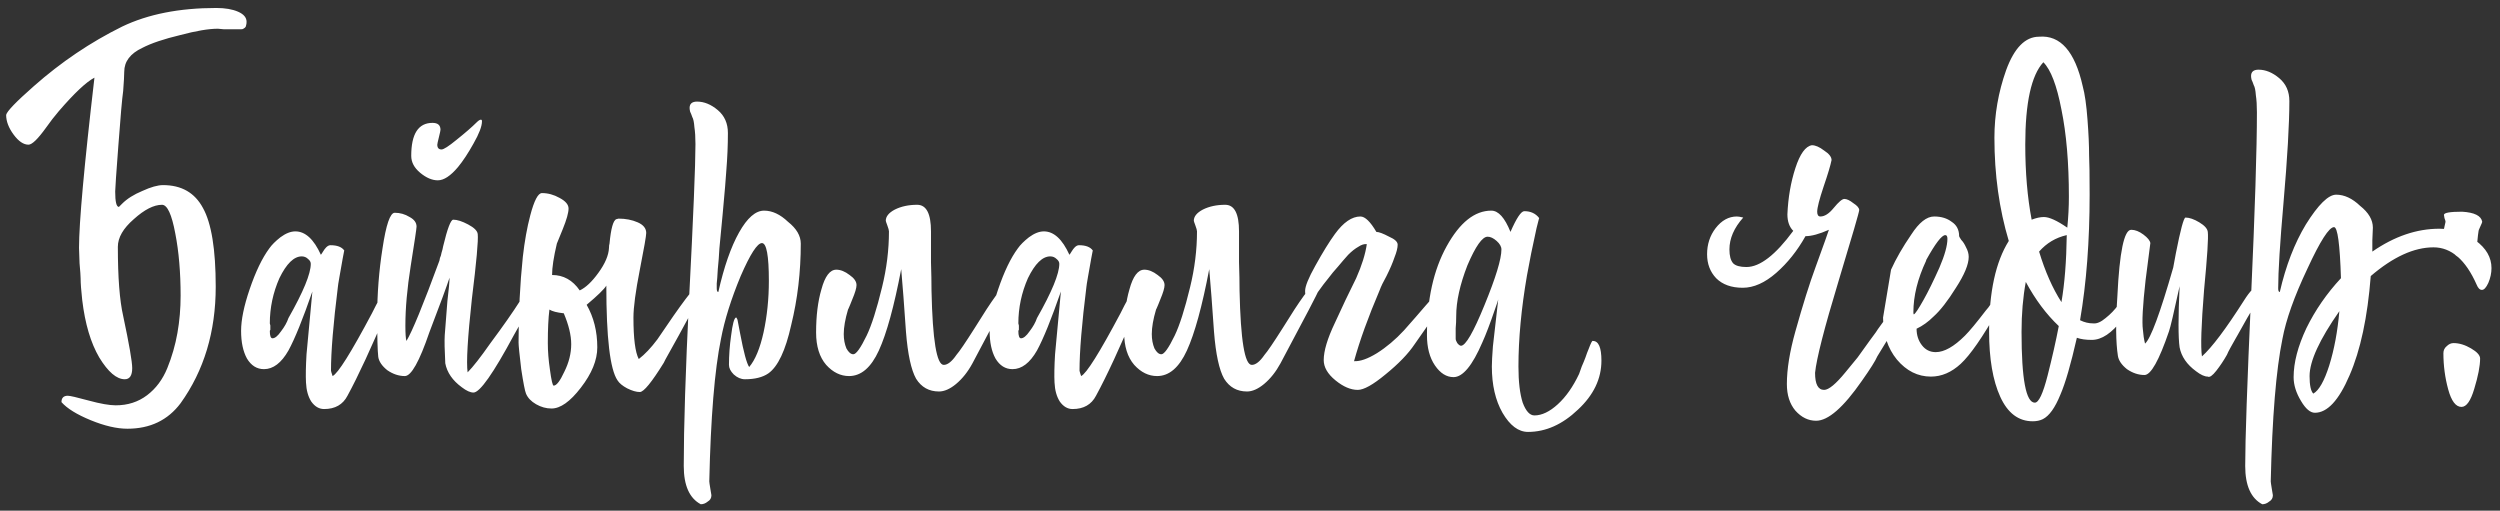 <?xml version="1.0" encoding="UTF-8"?> <svg xmlns="http://www.w3.org/2000/svg" width="235" height="48" viewBox="0 0 235 48" fill="none"><rect x="0" y="0" width="235" height="48" fill="#333333" stroke="none"/><path d="M11.078 23.2C11.078 26.067 11.244 28.233 11.578 29.7C12.144 32.367 12.428 34 12.428 34.6C12.428 35.3 12.194 35.65 11.728 35.65C10.961 35.65 10.161 34.967 9.328 33.6C8.528 32.233 7.994 30.433 7.728 28.2C7.628 27.3 7.578 26.617 7.578 26.15C7.578 25.95 7.544 25.483 7.478 24.75C7.444 24.017 7.428 23.533 7.428 23.3C7.428 20.933 7.911 15.6 8.878 7.3C8.111 7.7 6.994 8.75 5.528 10.45C5.128 10.917 4.728 11.433 4.328 12C3.561 13.067 3.011 13.6 2.678 13.6C2.211 13.6 1.744 13.283 1.278 12.65C0.811 12.017 0.578 11.4 0.578 10.8C0.644 10.467 1.511 9.567 3.178 8.1C5.744 5.833 8.511 3.967 11.478 2.5C13.911 1.333 16.861 0.75 20.328 0.75C21.161 0.75 21.844 0.867 22.378 1.1C22.911 1.333 23.178 1.65 23.178 2.05C23.178 2.183 23.161 2.3 23.128 2.4C23.128 2.467 23.094 2.533 23.028 2.6C22.994 2.633 22.944 2.667 22.878 2.7C22.844 2.733 22.778 2.75 22.678 2.75C22.578 2.75 22.494 2.75 22.428 2.75C22.361 2.75 22.244 2.75 22.078 2.75C21.944 2.75 21.828 2.75 21.728 2.75C21.594 2.75 21.361 2.75 21.028 2.75C20.728 2.717 20.544 2.7 20.478 2.7C19.611 2.7 18.428 2.9 16.928 3.3C15.394 3.667 14.211 4.067 13.378 4.5C12.244 5.033 11.678 5.783 11.678 6.75C11.678 7.083 11.644 7.683 11.578 8.55C11.478 9.25 11.328 10.95 11.128 13.65C10.928 16.283 10.828 17.733 10.828 18C10.828 18.967 10.944 19.45 11.178 19.45L11.228 19.4L11.478 19.15C11.944 18.683 12.578 18.283 13.378 17.95C14.178 17.583 14.828 17.4 15.328 17.4C17.061 17.4 18.311 18.117 19.078 19.55C19.878 20.983 20.278 23.45 20.278 26.95C20.278 31.183 19.178 34.833 16.978 37.9C15.778 39.5 14.111 40.3 11.978 40.3C10.978 40.3 9.828 40.033 8.528 39.5C7.228 38.967 6.311 38.4 5.778 37.8C5.778 37.4 5.978 37.2 6.378 37.2C6.578 37.2 7.228 37.35 8.328 37.65C9.428 37.95 10.278 38.1 10.878 38.1C12.011 38.1 12.994 37.783 13.828 37.15C14.661 36.517 15.294 35.667 15.728 34.6C16.161 33.533 16.478 32.433 16.678 31.3C16.878 30.167 16.978 29 16.978 27.8C16.978 25.6 16.811 23.65 16.478 21.95C16.144 20.15 15.728 19.25 15.228 19.25C14.461 19.25 13.578 19.7 12.578 20.6C11.578 21.467 11.078 22.333 11.078 23.2ZM34.963 29.45C35.997 27.35 36.73 26.3 37.163 26.3C37.33 26.3 37.413 26.45 37.413 26.75C37.413 26.85 37.097 27.6 36.463 29C34.93 32.633 33.663 35.367 32.663 37.2C32.23 38.033 31.497 38.45 30.463 38.45C29.997 38.45 29.597 38.217 29.263 37.75C28.963 37.283 28.797 36.683 28.763 35.95C28.73 35.317 28.747 34.433 28.813 33.3L29.363 27.4C28.463 30 27.713 31.85 27.113 32.95C26.447 34.117 25.68 34.7 24.813 34.7C24.147 34.7 23.613 34.367 23.213 33.7C22.847 33.033 22.663 32.167 22.663 31.1C22.663 30.067 22.93 28.767 23.463 27.2C24.03 25.533 24.647 24.25 25.313 23.35C25.547 23.017 25.897 22.667 26.363 22.3C26.863 21.933 27.33 21.75 27.763 21.75C28.697 21.75 29.497 22.483 30.163 23.95C30.197 23.917 30.263 23.817 30.363 23.65C30.463 23.483 30.563 23.35 30.663 23.25C30.797 23.117 30.93 23.05 31.063 23.05C31.697 23.05 32.13 23.217 32.363 23.55C32.363 23.517 32.313 23.767 32.213 24.3C32.113 24.833 32.013 25.4 31.913 26C31.813 26.567 31.763 26.883 31.763 26.95C31.33 30.417 31.113 33.05 31.113 34.85C31.113 34.883 31.163 35.05 31.263 35.35C31.763 35.117 32.997 33.15 34.963 29.45ZM29.213 24.8C29.213 24.633 29.13 24.483 28.963 24.35C28.797 24.183 28.597 24.1 28.363 24.1C27.63 24.1 26.93 24.783 26.263 26.15C25.663 27.517 25.363 28.933 25.363 30.4L25.413 30.6C25.413 30.7 25.413 30.783 25.413 30.85V31L25.363 31.1C25.363 31.567 25.447 31.8 25.613 31.8C25.847 31.8 26.113 31.583 26.413 31.15C26.747 30.717 26.98 30.3 27.113 29.9C28.513 27.433 29.213 25.733 29.213 24.8ZM45.306 11.4C45.306 11.867 45.04 12.567 44.506 13.5C44.006 14.4 43.523 15.133 43.056 15.7C42.356 16.533 41.723 16.95 41.156 16.95C40.623 16.95 40.073 16.717 39.506 16.25C38.94 15.783 38.656 15.25 38.656 14.65C38.656 12.583 39.323 11.55 40.656 11.55C41.156 11.55 41.406 11.767 41.406 12.2C41.406 12.267 41.356 12.5 41.256 12.9C41.156 13.3 41.106 13.533 41.106 13.6C41.106 13.9 41.24 14.05 41.506 14.05C41.706 14.05 42.173 13.75 42.906 13.15C43.74 12.483 44.373 11.933 44.806 11.5C44.973 11.333 45.106 11.25 45.206 11.25C45.273 11.25 45.306 11.3 45.306 11.4ZM48.906 28.25C49.44 27.35 49.89 26.9 50.256 26.9C50.49 26.9 50.606 27.033 50.606 27.3C50.606 27.433 50.473 27.733 50.206 28.2C50.04 28.5 49.706 29.067 49.206 29.9C48.74 30.733 48.44 31.267 48.306 31.5C46.373 35.1 45.106 36.9 44.506 36.9C44.206 36.9 43.84 36.733 43.406 36.4C42.54 35.767 42.023 35.017 41.856 34.15C41.79 32.917 41.773 32.033 41.806 31.5L42.056 28.3C42.19 27.2 42.256 26.467 42.256 26.1C42.023 26.833 41.39 28.55 40.356 31.25C39.423 33.983 38.656 35.35 38.056 35.35C37.49 35.35 36.94 35.167 36.406 34.8C35.906 34.4 35.623 33.983 35.556 33.55C35.49 32.95 35.456 31.7 35.456 29.8C35.456 27.6 35.623 25.45 35.956 23.35C36.29 21.117 36.673 20 37.106 20C37.606 20 38.073 20.133 38.506 20.4C38.94 20.633 39.156 20.933 39.156 21.3C39.156 21.467 38.973 22.7 38.606 25C38.273 27.1 38.106 28.967 38.106 30.6C38.106 31.367 38.14 31.85 38.206 32.05C38.74 31.183 39.773 28.667 41.306 24.5C41.306 24.467 41.323 24.383 41.356 24.25C41.423 24.117 41.473 23.95 41.506 23.75C41.573 23.55 41.623 23.35 41.656 23.15C42.056 21.483 42.373 20.65 42.606 20.65C42.973 20.65 43.44 20.8 44.006 21.1C44.573 21.4 44.873 21.7 44.906 22C44.973 22.567 44.79 24.6 44.356 28.1C43.956 31.767 43.823 34.067 43.956 35C44.456 34.5 45.173 33.583 46.106 32.25C47.273 30.683 48.206 29.35 48.906 28.25ZM51.895 25.85C52.961 25.85 53.828 26.333 54.495 27.3C55.061 27.033 55.645 26.483 56.245 25.65C56.878 24.783 57.211 24 57.245 23.3C57.245 23.133 57.261 23 57.294 22.9C57.428 21.467 57.645 20.7 57.944 20.6L58.145 20.55C58.811 20.55 59.411 20.667 59.944 20.9C60.478 21.133 60.745 21.467 60.745 21.9C60.745 22.167 60.544 23.317 60.145 25.35C59.745 27.383 59.544 28.883 59.544 29.85C59.544 31.817 59.711 33.117 60.044 33.75C60.611 33.317 61.194 32.7 61.794 31.9C64.061 28.533 65.328 26.85 65.594 26.85C65.861 26.85 65.995 27 65.995 27.3C65.995 27.4 65.778 27.867 65.344 28.7L63.794 31.55L62.544 33.8L62.395 34.1C61.261 35.933 60.511 36.85 60.145 36.85C59.811 36.85 59.411 36.733 58.944 36.5C58.511 36.267 58.211 36.017 58.044 35.75C57.344 34.717 56.995 31.75 56.995 26.85C56.794 27.183 56.178 27.783 55.145 28.65C55.811 29.817 56.145 31.15 56.145 32.65C56.145 33.85 55.628 35.117 54.594 36.45C53.594 37.75 52.678 38.4 51.844 38.4C51.344 38.4 50.861 38.267 50.395 38C49.928 37.733 49.611 37.4 49.444 37C49.344 36.767 49.194 36 48.995 34.7C48.828 33.3 48.745 32.467 48.745 32.2C48.745 29.4 48.878 26.717 49.145 24.15C49.311 22.683 49.544 21.383 49.844 20.25C50.211 18.85 50.578 18.15 50.944 18.15C51.511 18.15 52.061 18.3 52.594 18.6C53.161 18.9 53.444 19.233 53.444 19.6C53.444 20 53.261 20.65 52.895 21.55L52.344 22.9C52.044 24.167 51.895 25.15 51.895 25.85ZM51.495 32.25C51.495 33.017 51.561 33.85 51.694 34.75C51.828 35.75 51.944 36.25 52.044 36.25C52.311 36.25 52.645 35.817 53.044 34.95C53.478 34.083 53.694 33.217 53.694 32.35C53.694 31.517 53.461 30.55 52.995 29.45C52.361 29.383 51.911 29.267 51.645 29.1C51.544 29.9 51.495 30.95 51.495 32.25ZM72.223 35.1C71.69 35.467 70.956 35.65 70.023 35.65C69.656 35.65 69.306 35.5 68.973 35.2C68.673 34.9 68.523 34.6 68.523 34.3C68.523 33.4 68.59 32.483 68.723 31.55C68.856 30.483 69.006 29.917 69.173 29.85C69.206 29.817 69.256 29.883 69.323 30.05C69.356 30.25 69.44 30.683 69.573 31.35C69.906 33.117 70.19 34.167 70.423 34.5C70.99 33.833 71.44 32.75 71.773 31.25C72.106 29.717 72.273 28.1 72.273 26.4C72.273 24.033 72.056 22.85 71.623 22.85C71.19 22.85 70.523 23.883 69.623 25.95C68.723 28.117 68.106 30.083 67.773 31.85C67.173 34.783 66.806 39.25 66.673 45.25C66.673 45.317 66.706 45.55 66.773 45.95L66.873 46.55C66.873 46.817 66.756 47.017 66.523 47.15C66.323 47.317 66.106 47.4 65.873 47.4C64.806 46.833 64.273 45.633 64.273 43.8C64.273 40.133 64.44 34.9 64.773 28.1C65.173 20.367 65.373 15.517 65.373 13.55C65.373 12.917 65.34 12.383 65.273 11.95C65.24 11.483 65.173 11.167 65.073 11C65.006 10.8 64.94 10.633 64.873 10.5C64.84 10.367 64.823 10.25 64.823 10.15C64.823 9.75 65.056 9.55 65.523 9.55C66.19 9.55 66.84 9.817 67.473 10.35C68.106 10.883 68.423 11.6 68.423 12.5C68.423 13.633 68.373 14.817 68.273 16.05C68.24 16.65 68.123 18.033 67.923 20.2L67.623 23.35C67.59 24.017 67.54 24.667 67.473 25.3C67.44 25.933 67.406 26.383 67.373 26.65C67.373 26.917 67.373 27.067 67.373 27.1C67.373 27.333 67.423 27.45 67.523 27.45C68.056 25.083 68.706 23.217 69.473 21.85C70.24 20.483 71.023 19.8 71.823 19.8C72.59 19.8 73.34 20.15 74.073 20.85C74.873 21.483 75.273 22.167 75.273 22.9C75.273 25.567 74.973 28.117 74.373 30.55C73.84 32.95 73.123 34.467 72.223 35.1ZM84.713 25.3C84.046 28.8 83.346 31.35 82.612 32.95C81.879 34.55 80.946 35.35 79.812 35.35C79.013 35.35 78.296 35 77.662 34.3C77.029 33.567 76.713 32.55 76.713 31.25C76.713 29.683 76.879 28.333 77.213 27.2C77.546 25.967 78.013 25.35 78.612 25.35C79.013 25.35 79.429 25.517 79.862 25.85C80.296 26.15 80.513 26.467 80.513 26.8C80.513 27.067 80.379 27.517 80.112 28.15C80.046 28.317 79.979 28.483 79.912 28.65C79.846 28.783 79.796 28.9 79.763 29L79.713 29.1C79.446 30 79.312 30.767 79.312 31.4C79.312 31.9 79.396 32.35 79.562 32.75C79.763 33.117 79.979 33.3 80.213 33.3C80.479 33.3 80.896 32.717 81.463 31.55C81.929 30.583 82.412 29.067 82.912 27C83.346 25.233 83.562 23.483 83.562 21.75C83.562 21.65 83.513 21.467 83.412 21.2C83.312 20.933 83.263 20.783 83.263 20.75C83.263 20.35 83.546 20 84.112 19.7C84.713 19.4 85.412 19.25 86.213 19.25C87.079 19.25 87.513 20.083 87.513 21.75V24.65C87.546 25.65 87.562 26.55 87.562 27.35C87.662 31.983 88.046 34.3 88.713 34.3C89.079 34.3 89.479 33.983 89.912 33.35C90.179 33.05 90.746 32.217 91.612 30.85C93.279 28.15 94.263 26.8 94.562 26.8C94.829 26.8 94.963 26.983 94.963 27.35C94.963 27.45 93.779 29.717 91.412 34.15C90.979 34.95 90.463 35.6 89.862 36.1C89.296 36.567 88.763 36.8 88.263 36.8C87.329 36.8 86.612 36.4 86.112 35.6C85.646 34.767 85.329 33.3 85.162 31.2C84.996 28.767 84.846 26.8 84.713 25.3ZM105.325 29.45C106.358 27.35 107.091 26.3 107.525 26.3C107.691 26.3 107.775 26.45 107.775 26.75C107.775 26.85 107.458 27.6 106.825 29C105.291 32.633 104.025 35.367 103.025 37.2C102.591 38.033 101.858 38.45 100.825 38.45C100.358 38.45 99.958 38.217 99.625 37.75C99.325 37.283 99.158 36.683 99.125 35.95C99.091 35.317 99.108 34.433 99.175 33.3L99.725 27.4C98.825 30 98.075 31.85 97.475 32.95C96.808 34.117 96.041 34.7 95.175 34.7C94.508 34.7 93.975 34.367 93.575 33.7C93.208 33.033 93.025 32.167 93.025 31.1C93.025 30.067 93.291 28.767 93.825 27.2C94.391 25.533 95.008 24.25 95.675 23.35C95.908 23.017 96.258 22.667 96.725 22.3C97.225 21.933 97.691 21.75 98.125 21.75C99.058 21.75 99.858 22.483 100.525 23.95C100.558 23.917 100.625 23.817 100.725 23.65C100.825 23.483 100.925 23.35 101.025 23.25C101.158 23.117 101.291 23.05 101.425 23.05C102.058 23.05 102.491 23.217 102.725 23.55C102.725 23.517 102.675 23.767 102.575 24.3C102.475 24.833 102.375 25.4 102.275 26C102.175 26.567 102.125 26.883 102.125 26.95C101.691 30.417 101.475 33.05 101.475 34.85C101.475 34.883 101.525 35.05 101.625 35.35C102.125 35.117 103.358 33.15 105.325 29.45ZM99.575 24.8C99.575 24.633 99.491 24.483 99.325 24.35C99.158 24.183 98.958 24.1 98.725 24.1C97.991 24.1 97.291 24.783 96.625 26.15C96.025 27.517 95.725 28.933 95.725 30.4L95.775 30.6C95.775 30.7 95.775 30.783 95.775 30.85V31L95.725 31.1C95.725 31.567 95.808 31.8 95.975 31.8C96.208 31.8 96.475 31.583 96.775 31.15C97.108 30.717 97.341 30.3 97.475 29.9C98.875 27.433 99.575 25.733 99.575 24.8ZM113.668 25.3C113.001 28.8 112.301 31.35 111.568 32.95C110.834 34.55 109.901 35.35 108.768 35.35C107.968 35.35 107.251 35 106.618 34.3C105.984 33.567 105.668 32.55 105.668 31.25C105.668 29.683 105.834 28.333 106.168 27.2C106.501 25.967 106.968 25.35 107.568 25.35C107.968 25.35 108.384 25.517 108.818 25.85C109.251 26.15 109.468 26.467 109.468 26.8C109.468 27.067 109.334 27.517 109.068 28.15C109.001 28.317 108.934 28.483 108.868 28.65C108.801 28.783 108.751 28.9 108.718 29L108.668 29.1C108.401 30 108.268 30.767 108.268 31.4C108.268 31.9 108.351 32.35 108.518 32.75C108.718 33.117 108.934 33.3 109.168 33.3C109.434 33.3 109.851 32.717 110.418 31.55C110.884 30.583 111.368 29.067 111.868 27C112.301 25.233 112.518 23.483 112.518 21.75C112.518 21.65 112.468 21.467 112.368 21.2C112.268 20.933 112.218 20.783 112.218 20.75C112.218 20.35 112.501 20 113.068 19.7C113.668 19.4 114.368 19.25 115.168 19.25C116.034 19.25 116.468 20.083 116.468 21.75V24.65C116.501 25.65 116.518 26.55 116.518 27.35C116.618 31.983 117.001 34.3 117.668 34.3C118.034 34.3 118.434 33.983 118.868 33.35C119.134 33.05 119.701 32.217 120.568 30.85C122.234 28.15 123.218 26.8 123.518 26.8C123.784 26.8 123.918 26.983 123.918 27.35C123.918 27.45 122.734 29.717 120.368 34.15C119.934 34.95 119.418 35.6 118.818 36.1C118.251 36.567 117.718 36.8 117.218 36.8C116.284 36.8 115.568 36.4 115.068 35.6C114.601 34.767 114.284 33.3 114.118 31.2C113.951 28.767 113.801 26.8 113.668 25.3ZM127.28 33.95C127.846 33.983 128.563 33.733 129.43 33.2C130.33 32.633 131.18 31.917 131.98 31.05C132.313 30.683 132.68 30.267 133.08 29.8C133.48 29.333 133.796 28.967 134.03 28.7C134.296 28.4 134.546 28.117 134.78 27.85C135.046 27.583 135.263 27.4 135.43 27.3C135.63 27.167 135.78 27.1 135.88 27.1C136.113 27.1 136.23 27.217 136.23 27.45C136.23 27.65 135.146 29.283 132.98 32.35C132.38 33.25 131.463 34.2 130.23 35.2C129.063 36.167 128.196 36.65 127.63 36.65C126.963 36.65 126.263 36.35 125.53 35.75C124.796 35.15 124.43 34.517 124.43 33.85C124.43 32.983 124.78 31.817 125.48 30.35L126.48 28.2L127.48 26.15C128.013 24.95 128.346 23.883 128.48 22.95C128.246 22.917 127.98 23 127.68 23.2C127.38 23.367 127.063 23.617 126.73 23.95C126.43 24.283 126.113 24.65 125.78 25.05C125.446 25.417 125.13 25.8 124.83 26.2C124.53 26.567 124.263 26.917 124.03 27.25C123.796 27.583 123.596 27.85 123.43 28.05C123.296 28.217 123.213 28.283 123.18 28.25C122.846 28.25 122.68 27.95 122.68 27.35C122.68 26.917 122.996 26.133 123.63 25C124.33 23.733 124.946 22.733 125.48 22C126.28 20.9 127.08 20.35 127.88 20.35C128.313 20.35 128.813 20.833 129.38 21.8C129.613 21.8 130.013 21.95 130.58 22.25C131.113 22.483 131.38 22.733 131.38 23C131.38 23.3 131.28 23.7 131.08 24.2C130.913 24.7 130.663 25.283 130.33 25.95C130.03 26.483 129.813 26.933 129.68 27.3C128.613 29.8 127.813 32.017 127.28 33.95ZM148.434 35.15C148.501 34.983 148.584 34.75 148.684 34.45C148.818 34.15 148.934 33.867 149.034 33.6C149.134 33.3 149.234 33.033 149.334 32.8C149.434 32.533 149.518 32.333 149.584 32.2C149.651 32.067 149.701 32.017 149.734 32.05C150.268 32.05 150.534 32.667 150.534 33.9C150.534 35.6 149.801 37.133 148.334 38.5C146.868 39.9 145.301 40.6 143.634 40.6C142.734 40.6 141.934 40 141.234 38.8C140.568 37.633 140.234 36.183 140.234 34.45C140.234 34.05 140.268 33.417 140.334 32.55L140.834 28.15C140.834 28.183 140.734 28.483 140.534 29.05C140.068 30.417 139.668 31.467 139.334 32.2C138.401 34.367 137.501 35.45 136.634 35.45C135.968 35.45 135.384 35.083 134.884 34.35C134.384 33.617 134.134 32.667 134.134 31.5C134.134 28.167 134.751 25.383 135.984 23.15C137.218 20.917 138.618 19.8 140.184 19.8C140.851 19.8 141.451 20.467 141.984 21.8C142.551 20.5 142.984 19.85 143.284 19.85C143.884 19.85 144.351 20.067 144.684 20.5C144.684 20.467 144.601 20.783 144.434 21.45C144.301 22.083 144.134 22.867 143.934 23.8C143.768 24.7 143.634 25.4 143.534 25.9C143.001 29 142.734 31.85 142.734 34.45C142.734 35.883 142.868 37.017 143.134 37.85C143.434 38.65 143.801 39.05 144.234 39.05C144.934 39.05 145.668 38.7 146.434 38C147.201 37.3 147.868 36.35 148.434 35.15ZM141.134 23.45C141.134 23.183 140.984 22.917 140.684 22.65C140.384 22.383 140.101 22.25 139.834 22.25C139.334 22.25 138.701 23.15 137.934 24.95C137.234 26.75 136.884 28.333 136.884 29.7C136.884 30.133 136.868 30.517 136.834 30.85C136.834 31.15 136.834 31.383 136.834 31.55C136.834 31.683 136.834 31.767 136.834 31.8V31.85C136.834 31.95 136.884 32.083 136.984 32.25C137.118 32.417 137.234 32.5 137.334 32.5C137.768 32.5 138.501 31.233 139.534 28.7C140.601 26.1 141.134 24.35 141.134 23.45ZM179.616 26.85C179.882 26.85 180.016 27 180.016 27.3C180.016 27.5 179.199 28.967 177.566 31.7L176.466 33.5C176.299 33.9 175.816 34.667 175.016 35.8C173.282 38.3 171.849 39.55 170.716 39.55C169.982 39.55 169.332 39.233 168.766 38.6C168.232 37.967 167.966 37.133 167.966 36.1C167.966 34.7 168.232 33.05 168.766 31.15C169.466 28.65 170.099 26.633 170.666 25.1C171.466 22.9 171.882 21.733 171.916 21.6C171.016 22 170.282 22.2 169.716 22.2C168.949 23.567 168.032 24.717 166.966 25.65C165.899 26.583 164.849 27.05 163.816 27.05C162.749 27.05 161.916 26.75 161.316 26.15C160.749 25.55 160.466 24.8 160.466 23.9C160.466 22.967 160.732 22.15 161.266 21.45C161.832 20.717 162.499 20.35 163.266 20.35C163.399 20.35 163.599 20.383 163.866 20.45C162.999 21.417 162.566 22.417 162.566 23.45C162.566 24.05 162.682 24.483 162.916 24.75C163.149 24.983 163.566 25.1 164.166 25.1C165.432 25.1 166.899 23.967 168.566 21.7C168.199 21.333 168.016 20.817 168.016 20.15C168.082 18.583 168.332 17.133 168.766 15.8C169.199 14.467 169.716 13.75 170.316 13.65C170.649 13.65 171.032 13.817 171.466 14.15C171.932 14.45 172.166 14.75 172.166 15.05C172.066 15.55 171.816 16.383 171.416 17.55C171.016 18.75 170.816 19.533 170.816 19.9C170.816 20.2 170.916 20.35 171.116 20.35C171.516 20.35 171.932 20.083 172.366 19.55C172.832 18.983 173.166 18.7 173.366 18.7C173.599 18.7 173.882 18.833 174.216 19.1C174.582 19.333 174.766 19.55 174.766 19.75C174.766 19.917 174.116 22.15 172.816 26.45C171.482 30.85 170.749 33.717 170.616 35.05C170.616 36.117 170.899 36.65 171.466 36.65C171.899 36.65 172.566 36.1 173.466 35L174.616 33.6L175.766 32C176.266 31.333 176.516 30.983 176.516 30.95C176.816 30.55 177.216 29.983 177.716 29.25C178.249 28.483 178.666 27.9 178.966 27.5C179.299 27.067 179.516 26.85 179.616 26.85ZM184.708 31.55C185.141 31.117 185.791 30.333 186.658 29.2C186.791 29.067 186.991 28.8 187.258 28.4C187.924 27.433 188.324 26.95 188.458 26.95C188.624 26.95 188.708 27.083 188.708 27.35C188.708 27.55 188.408 28.15 187.808 29.15C186.374 31.683 185.208 33.367 184.308 34.2C183.441 35 182.508 35.4 181.508 35.4C180.274 35.4 179.208 34.867 178.308 33.8C177.441 32.733 177.008 31.417 177.008 29.85L177.758 25.35C178.224 24.317 178.858 23.217 179.658 22.05C180.391 20.917 181.108 20.35 181.808 20.35C182.474 20.35 183.024 20.517 183.458 20.85C183.924 21.15 184.158 21.6 184.158 22.2C184.158 22.233 184.224 22.35 184.358 22.55C184.524 22.717 184.674 22.95 184.808 23.25C184.974 23.55 185.058 23.85 185.058 24.15C185.058 24.85 184.658 25.817 183.858 27.05C183.091 28.283 182.391 29.183 181.758 29.75C181.258 30.25 180.724 30.633 180.158 30.9C180.158 31.5 180.324 32.017 180.658 32.45C180.991 32.883 181.424 33.1 181.958 33.1C182.758 33.1 183.674 32.583 184.708 31.55ZM181.058 24.45V24.5C180.258 26.2 179.858 27.817 179.858 29.35C179.858 29.483 179.874 29.55 179.908 29.55C180.041 29.483 180.341 29.033 180.808 28.2C181.241 27.433 181.741 26.417 182.308 25.15C182.808 23.983 183.058 23.083 183.058 22.45C183.058 22.217 182.991 22.1 182.858 22.1C182.524 22.1 181.924 22.883 181.058 24.45ZM186.975 31.15C186.975 27.45 187.591 24.617 188.825 22.65C187.925 19.65 187.475 16.417 187.475 12.95C187.475 10.783 187.841 8.667 188.575 6.6C189.341 4.5 190.375 3.45 191.675 3.45C193.675 3.283 195.041 4.833 195.775 8.1C195.975 8.833 196.125 9.883 196.225 11.25C196.325 12.55 196.375 13.667 196.375 14.6C196.408 15.233 196.425 16.467 196.425 18.3C196.425 22.667 196.125 26.6 195.525 30.1C195.925 30.3 196.341 30.4 196.775 30.4C197.108 30.433 197.491 30.267 197.925 29.9C198.391 29.533 198.791 29.117 199.125 28.65C199.458 28.15 199.758 27.717 200.025 27.35C200.291 26.983 200.458 26.817 200.525 26.85C200.758 26.85 200.875 27 200.875 27.3C200.875 27.867 200.408 28.783 199.475 30.05C198.508 31.317 197.558 31.95 196.625 31.95C196.058 31.95 195.591 31.883 195.225 31.75C194.658 34.25 194.141 36.033 193.675 37.1C193.175 38.333 192.625 39.1 192.025 39.4C191.758 39.533 191.441 39.6 191.075 39.6C189.741 39.6 188.725 38.833 188.025 37.3C187.325 35.767 186.975 33.717 186.975 31.15ZM190.375 13.6C190.375 16.2 190.575 18.55 190.975 20.65C191.408 20.483 191.791 20.4 192.125 20.4C192.625 20.4 193.358 20.733 194.325 21.4C194.425 20.4 194.475 19.433 194.475 18.5C194.475 15.3 194.241 12.567 193.775 10.3C193.341 8.033 192.775 6.55 192.075 5.85C190.941 7.083 190.375 9.667 190.375 13.6ZM193.525 30.65C192.358 29.55 191.325 28.167 190.425 26.5C190.158 27.933 190.025 29.5 190.025 31.2C190.025 35.633 190.441 37.85 191.275 37.85C191.641 37.85 192.041 37 192.475 35.3C192.908 33.6 193.258 32.05 193.525 30.65ZM194.275 22.1C193.241 22.333 192.375 22.85 191.675 23.65C192.241 25.517 192.941 27.1 193.775 28.4C194.075 26.667 194.241 24.567 194.275 22.1ZM210.933 28.25C211.499 27.35 211.949 26.9 212.283 26.9C212.516 26.9 212.633 27.033 212.633 27.3C212.633 27.433 212.499 27.733 212.233 28.2C212.066 28.5 211.733 29.067 211.233 29.9C210.766 30.733 210.466 31.267 210.333 31.5L210.133 31.85C209.999 32.083 209.849 32.35 209.683 32.65C209.516 32.95 209.399 33.183 209.333 33.35C209.033 33.883 208.699 34.383 208.333 34.85C207.966 35.317 207.699 35.5 207.533 35.4C207.233 35.4 206.866 35.233 206.433 34.9C205.566 34.267 205.049 33.517 204.883 32.65C204.749 31.717 204.749 29.8 204.883 26.9C204.349 29.367 204.016 30.783 203.883 31.15C202.949 33.883 202.183 35.25 201.583 35.25C201.016 35.25 200.466 35.067 199.933 34.7C199.433 34.3 199.149 33.883 199.083 33.45C198.883 32.183 198.866 30.317 199.033 27.85C199.233 23.683 199.666 21.6 200.333 21.6C200.699 21.6 201.083 21.75 201.483 22.05C201.883 22.35 202.099 22.617 202.133 22.85C202.133 22.883 201.983 24.05 201.683 26.35C201.416 28.717 201.333 30.267 201.433 31C201.466 31.467 201.533 31.9 201.633 32.3C202.166 31.833 203.049 29.45 204.283 25.15C204.316 25.017 204.399 24.567 204.533 23.8C204.966 21.6 205.266 20.483 205.433 20.45C205.799 20.45 206.233 20.6 206.733 20.9C207.233 21.2 207.499 21.5 207.533 21.8C207.599 22.333 207.483 24.15 207.183 27.25C206.916 30.55 206.849 32.633 206.983 33.5C207.916 32.667 209.233 30.917 210.933 28.25ZM215.6 35.45C215.6 34.083 216 32.55 216.8 30.85C217.634 29.15 218.717 27.583 220.05 26.15C219.95 22.95 219.734 21.35 219.4 21.35C218.934 21.35 218.1 22.65 216.9 25.25C215.667 27.85 214.884 30.05 214.55 31.85C213.95 34.783 213.584 39.25 213.45 45.25C213.45 45.317 213.484 45.55 213.55 45.95L213.65 46.55C213.65 46.817 213.534 47.017 213.3 47.15C213.1 47.317 212.884 47.4 212.65 47.4C211.584 46.833 211.05 45.633 211.05 43.8C211.05 41.333 211.234 36.033 211.6 27.9C211.967 19.767 212.15 13.983 212.15 10.55C212.15 9.917 212.117 9.383 212.05 8.95C212.017 8.483 211.95 8.167 211.85 8C211.784 7.8 211.717 7.633 211.65 7.5C211.617 7.367 211.6 7.25 211.6 7.15C211.6 6.75 211.834 6.55 212.3 6.55C212.967 6.55 213.617 6.817 214.25 7.35C214.884 7.883 215.2 8.6 215.2 9.5C215.2 11.633 215.017 14.817 214.65 19.05C214.317 22.85 214.15 25.533 214.15 27.1C214.15 27.333 214.2 27.45 214.3 27.45C214.867 24.983 215.684 22.867 216.75 21.1C217.917 19.233 218.867 18.3 219.6 18.3C220.367 18.3 221.117 18.65 221.85 19.35C222.65 19.983 223.05 20.667 223.05 21.4C223.05 21.6 223.034 22 223 22.6C223 23.167 223 23.517 223 23.65C225.067 22.217 227.167 21.5 229.3 21.5C230.567 21.5 231.7 21.867 232.7 22.6C233.7 23.333 234.2 24.2 234.2 25.2C234.2 25.667 234.1 26.133 233.9 26.6C233.7 27.033 233.5 27.25 233.3 27.25C233.1 27.25 232.934 27.083 232.8 26.75C231.767 24.417 230.417 23.25 228.75 23.25C226.917 23.25 224.95 24.15 222.85 25.95C222.55 29.817 221.884 32.933 220.85 35.3C219.85 37.633 218.767 38.8 217.6 38.8C217.167 38.8 216.734 38.433 216.3 37.7C215.834 36.933 215.6 36.183 215.6 35.45ZM217.45 37C217.984 36.7 218.484 35.817 218.95 34.35C219.417 32.85 219.734 31.15 219.9 29.25C218.034 31.917 217.1 33.95 217.1 35.35C217.1 36.217 217.217 36.767 217.45 37ZM231.43 19.9C232.596 19.967 233.23 20.283 233.33 20.85L233.28 21C233.213 21.133 233.146 21.283 233.08 21.45C233.013 21.583 232.98 21.683 232.98 21.75C232.946 21.95 232.913 22.233 232.88 22.6C232.846 22.967 232.813 23.25 232.78 23.45C232.746 23.65 232.663 23.867 232.53 24.1C232.43 24.3 232.28 24.433 232.08 24.5C231.513 24.5 230.98 24.217 230.48 23.65C230.013 23.083 229.746 22.483 229.68 21.85C229.68 21.783 229.713 21.6 229.78 21.3L229.88 20.85C229.88 20.783 229.846 20.667 229.78 20.5L229.73 20.2C229.73 20 230.296 19.9 231.43 19.9ZM230.63 32.25C231.163 32.25 231.713 32.417 232.28 32.75C232.846 33.083 233.13 33.4 233.13 33.7C233.13 34.4 232.946 35.35 232.58 36.55C232.246 37.683 231.846 38.25 231.38 38.25C230.846 38.25 230.43 37.7 230.13 36.6C229.83 35.5 229.68 34.367 229.68 33.2C229.68 32.933 229.78 32.717 229.98 32.55C230.18 32.35 230.396 32.25 230.63 32.25Z" fill="white"></path></svg> 